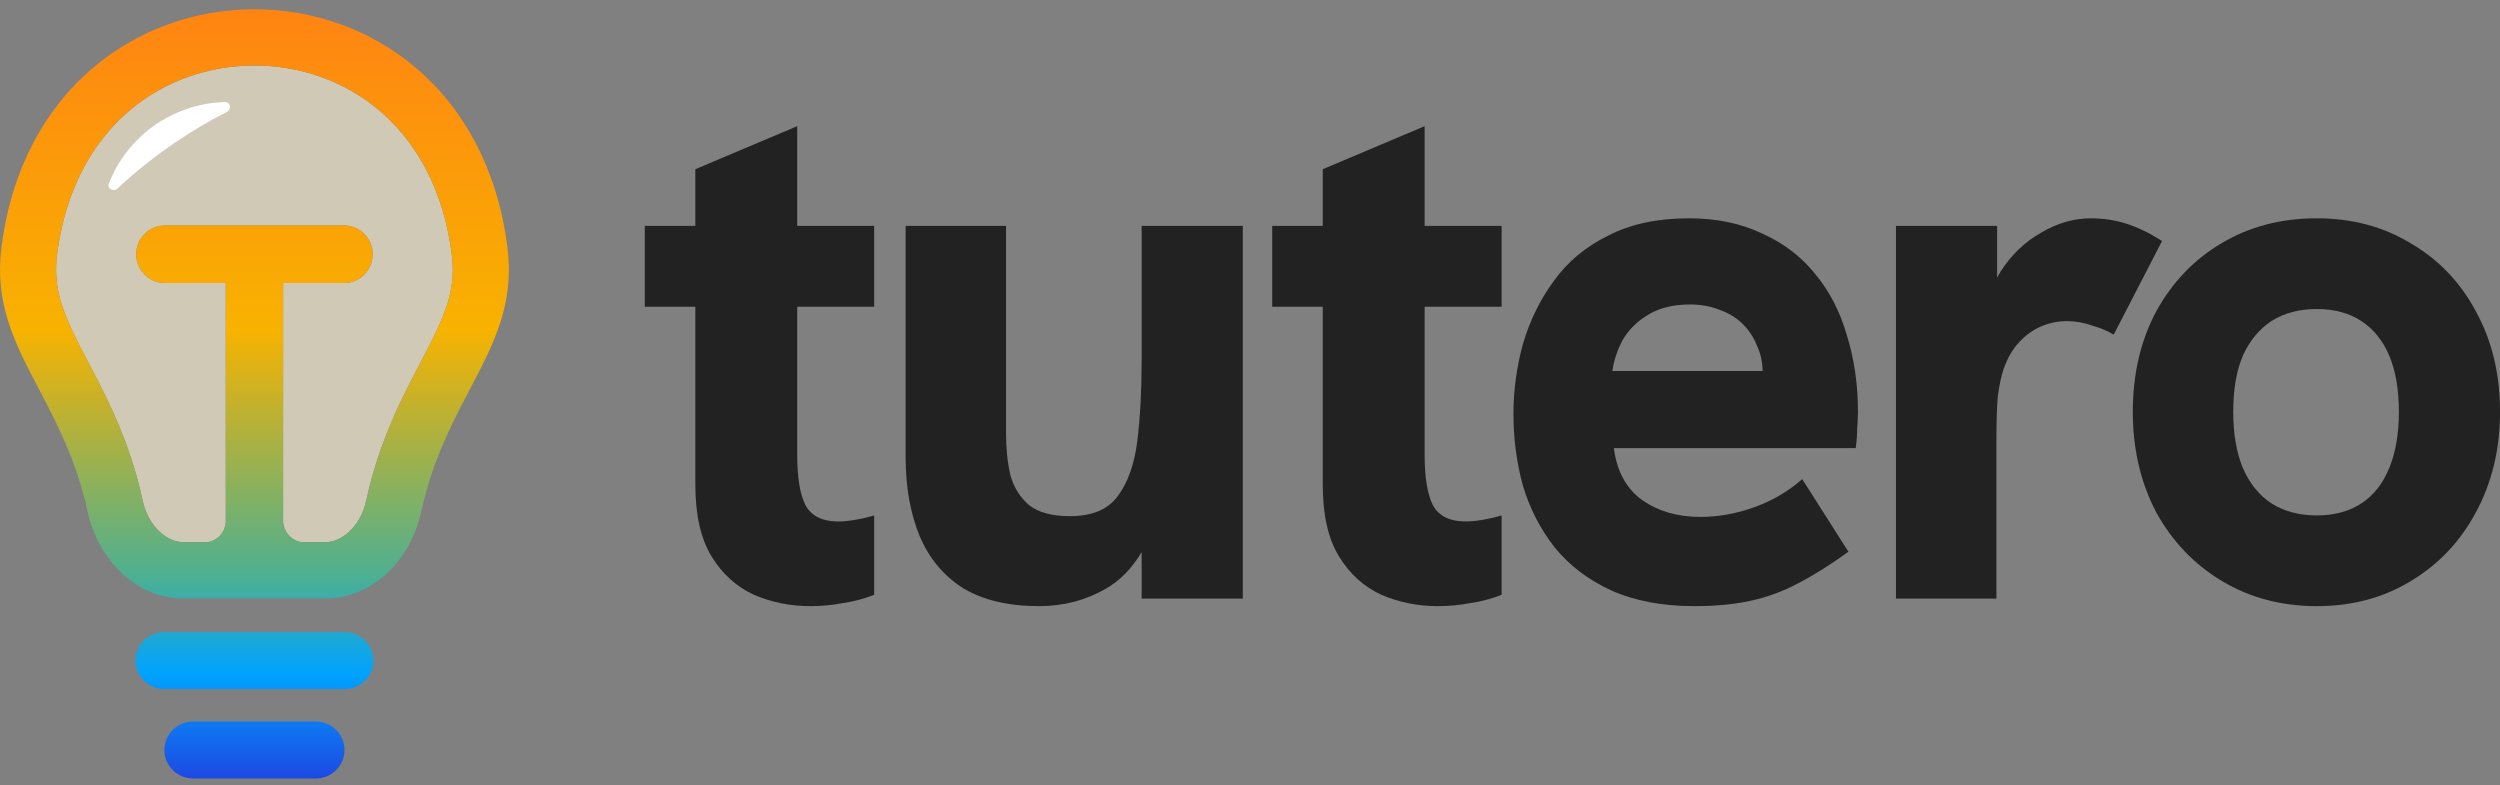 <svg width="156" height="49" viewBox="0 0 156 49" fill="none" xmlns="http://www.w3.org/2000/svg">
<rect x="0" y="0" width="156" height="49" fill="#808080" stroke="none"/>
<path d="M47.047 37.115C48.145 37.587 49.319 37.823 50.569 37.823C51.271 37.823 51.941 37.76 52.582 37.634C53.253 37.54 53.908 37.367 54.548 37.115V32.162C54.122 32.288 53.71 32.382 53.314 32.445C52.948 32.508 52.612 32.539 52.307 32.539C51.301 32.539 50.615 32.193 50.249 31.502C49.914 30.81 49.746 29.772 49.746 28.388V19.142H54.548V14.094H49.746V7.872L43.389 10.559V14.094H40.234V19.142H43.389V30.228C43.389 32.115 43.724 33.609 44.395 34.709C45.066 35.81 45.95 36.612 47.047 37.115Z" fill="#222222"/>
<path d="M60.079 36.691C61.329 37.446 62.915 37.823 64.836 37.823C66.361 37.823 67.748 37.461 68.998 36.738C69.883 36.238 70.631 35.474 71.239 34.448V37.351H77.551V14.094H71.239V22.538C71.239 24.394 71.148 26.061 70.965 27.539C70.782 28.986 70.37 30.134 69.73 30.983C69.12 31.8 68.129 32.209 66.757 32.209C65.629 32.209 64.775 31.973 64.196 31.502C63.647 31.03 63.266 30.416 63.052 29.662C62.869 28.875 62.778 28.026 62.778 27.114V14.094H56.512V28.53C56.512 30.385 56.801 32.02 57.381 33.436C57.96 34.819 58.859 35.904 60.079 36.691Z" fill="#222222"/>
<path d="M86.199 37.115C87.297 37.587 88.471 37.823 89.721 37.823C90.422 37.823 91.093 37.76 91.733 37.634C92.404 37.54 93.06 37.367 93.7 37.115V32.162C93.273 32.288 92.861 32.382 92.465 32.445C92.099 32.508 91.764 32.539 91.459 32.539C90.453 32.539 89.766 32.193 89.401 31.502C89.065 30.81 88.897 29.772 88.897 28.388V19.142H93.7V14.094H88.897V7.872L82.54 10.559V14.094H79.386V19.142H82.54V30.228C82.54 32.115 82.875 33.609 83.546 34.709C84.217 35.81 85.101 36.612 86.199 37.115Z" fill="#222222"/>
<path fill-rule="evenodd" clip-rule="evenodd" d="M100.522 36.832C101.986 37.493 103.724 37.823 105.736 37.823C107.047 37.823 108.206 37.713 109.212 37.493C110.249 37.273 111.24 36.911 112.185 36.408C113.161 35.904 114.213 35.244 115.341 34.426L112.459 29.898C111.606 30.652 110.615 31.234 109.487 31.643C108.358 32.052 107.23 32.256 106.102 32.256C104.699 32.256 103.495 31.91 102.489 31.218C101.483 30.495 100.888 29.41 100.705 27.963H115.798C115.859 27.492 115.89 27.067 115.89 26.69C115.92 26.312 115.936 25.982 115.936 25.699C115.936 24.001 115.707 22.413 115.249 20.934C114.823 19.456 114.167 18.183 113.283 17.113C112.398 16.012 111.286 15.163 109.944 14.566C108.633 13.937 107.108 13.622 105.37 13.622C103.419 13.622 101.742 13.984 100.339 14.707C98.936 15.399 97.808 16.343 96.954 17.538C96.101 18.701 95.46 20.007 95.034 21.453C94.637 22.9 94.439 24.363 94.439 25.841C94.439 27.382 94.637 28.875 95.034 30.322C95.46 31.737 96.116 33.011 97 34.143C97.915 35.276 99.089 36.172 100.522 36.832ZM109.989 23.152C109.977 22.56 109.855 22.026 109.624 21.548C109.41 21.013 109.105 20.557 108.709 20.18C108.313 19.802 107.84 19.519 107.291 19.331C106.742 19.11 106.132 19 105.462 19C104.394 19 103.51 19.22 102.809 19.661C102.138 20.07 101.62 20.588 101.254 21.218C100.918 21.846 100.705 22.491 100.614 23.152H109.989Z" fill="#222222"/>
<path d="M124.621 17.323C124.693 17.188 124.769 17.055 124.849 16.925C125.52 15.887 126.359 15.085 127.365 14.519C128.371 13.921 129.408 13.622 130.475 13.622C131.237 13.622 131.969 13.732 132.67 13.953C133.372 14.173 134.119 14.534 134.912 15.038L131.893 20.887C131.558 20.667 131.115 20.478 130.567 20.321C130.048 20.133 129.515 20.038 128.966 20.038C128.417 20.038 127.883 20.148 127.365 20.368C126.847 20.588 126.389 20.919 125.993 21.359C125.596 21.768 125.276 22.318 125.032 23.01C124.88 23.45 124.758 24.017 124.666 24.708C124.605 25.369 124.575 26.36 124.575 27.68V37.351H118.309V14.094H124.621V17.323Z" fill="#222222"/>
<path fill-rule="evenodd" clip-rule="evenodd" d="M138.667 36.266C140.405 37.304 142.372 37.823 144.567 37.823C146.763 37.823 148.714 37.304 150.422 36.266C152.16 35.228 153.517 33.797 154.492 31.973C155.499 30.118 156.002 28.026 156.002 25.699C156.002 23.34 155.499 21.249 154.492 19.425C153.517 17.601 152.16 16.186 150.422 15.179C148.714 14.141 146.763 13.622 144.567 13.622C142.341 13.622 140.36 14.141 138.621 15.179C136.914 16.186 135.557 17.601 134.551 19.425C133.575 21.249 133.087 23.34 133.087 25.699C133.087 28.026 133.575 30.118 134.551 31.973C135.557 33.797 136.929 35.228 138.667 36.266ZM147.357 31.407C146.595 31.91 145.665 32.162 144.567 32.162C143.47 32.162 142.524 31.91 141.732 31.407C140.969 30.904 140.375 30.165 139.948 29.19C139.551 28.215 139.353 27.051 139.353 25.699C139.353 24.315 139.551 23.152 139.948 22.208C140.375 21.265 140.969 20.541 141.732 20.038C142.524 19.535 143.47 19.283 144.567 19.283C145.665 19.283 146.595 19.535 147.357 20.038C148.12 20.541 148.699 21.265 149.095 22.208C149.492 23.152 149.69 24.315 149.69 25.699C149.69 27.051 149.492 28.215 149.095 29.19C148.699 30.165 148.12 30.904 147.357 31.407Z" fill="#222222"/>
<path opacity="0.62" fill-rule="evenodd" clip-rule="evenodd" d="M4.989 21.614C3.837 19.362 3.302 17.875 3.567 15.834C4.611 7.796 10.302 4.088 15.877 4.088C21.452 4.088 27.143 7.796 28.187 15.834C28.453 17.875 27.918 19.362 26.765 21.614C26.607 21.923 26.436 22.247 26.256 22.588L26.256 22.588L26.256 22.59C25.131 24.723 23.66 27.514 22.859 31.206C22.47 33.001 21.216 33.831 20.321 33.831H18.834C18.206 33.748 17.714 33.218 17.666 32.577L17.666 17.658H21.467C22.455 17.658 23.256 16.855 23.256 15.864C23.256 14.874 22.455 14.071 21.467 14.071H10.287C9.299 14.071 8.498 14.874 8.498 15.864C8.498 16.855 9.299 17.658 10.287 17.658H14.088L14.088 32.596C14.041 33.227 13.558 33.748 12.94 33.831H11.433C10.538 33.831 9.284 33.001 8.895 31.206C8.094 27.514 6.623 24.723 5.498 22.59C5.318 22.248 5.147 21.923 4.989 21.614Z" fill="#FFF5D6"/>
<path d="M6.8 11.428C6.665 11.771 7.078 12.007 7.346 11.753C8.358 10.796 9.55 9.834 10.878 8.928C11.98 8.177 13.083 7.526 14.147 6.988C14.475 6.822 14.393 6.357 14.025 6.367C13.218 6.39 12.4 6.536 11.597 6.817C9.314 7.617 7.624 9.345 6.8 11.428Z" fill="white"/>
<path fill-rule="evenodd" clip-rule="evenodd" d="M2.426 24.274C0.928 21.421 -0.368 18.952 0.096 15.38C2.659 -4.355 29.094 -4.355 31.657 15.38C32.121 18.952 30.825 21.421 29.327 24.274C28.205 26.41 26.971 28.761 26.279 31.951C25.644 34.877 23.308 37.339 20.321 37.339H11.432C8.445 37.339 6.109 34.877 5.474 31.951C4.782 28.761 3.548 26.41 2.426 24.274ZM4.989 21.614C3.836 19.361 3.301 17.875 3.566 15.833C4.61 7.795 10.302 4.087 15.876 4.087C21.451 4.087 27.143 7.795 28.187 15.833C28.452 17.875 27.917 19.361 26.764 21.614C26.606 21.922 26.436 22.246 26.256 22.587L26.255 22.589C25.131 24.722 23.66 27.513 22.859 31.206C22.47 33.001 21.215 33.831 20.321 33.831H18.833C18.205 33.747 17.714 33.217 17.665 32.576L17.665 17.658H21.467C22.455 17.658 23.256 16.855 23.256 15.864C23.256 14.874 22.455 14.071 21.467 14.071H10.286C9.298 14.071 8.497 14.874 8.497 15.864C8.497 16.855 9.298 17.658 10.286 17.658H14.088L14.088 32.595C14.04 33.226 13.557 33.748 12.94 33.831H11.432C10.537 33.831 9.283 33.001 8.894 31.206C8.093 27.513 6.622 24.722 5.498 22.589C5.318 22.247 5.147 21.922 4.989 21.614Z" fill="url(#paint0_linear_2530_8687)"/>
<path d="M19.698 45.021C20.692 45.021 21.497 45.818 21.497 46.8C21.497 47.782 20.692 48.579 19.698 48.579H12.055C11.061 48.579 10.256 47.782 10.256 46.8C10.256 45.818 11.061 45.021 12.055 45.021H19.698Z" fill="url(#paint1_linear_2530_8687)"/>
<path d="M23.295 41.214C23.295 40.232 22.49 39.435 21.497 39.435H10.256C9.263 39.435 8.458 40.232 8.458 41.214C8.458 42.197 9.263 42.993 10.256 42.993H21.497C22.49 42.993 23.295 42.197 23.295 41.214Z" fill="url(#paint2_linear_2530_8687)"/>
<defs>
<linearGradient id="paint0_linear_2530_8687" x1="15.481" y1="0.579" x2="15.481" y2="48.579" gradientUnits="userSpaceOnUse">
<stop stop-color="#FF8412"/>
<stop offset="0.417" stop-color="#F8B200"/>
<stop offset="0.738" stop-color="#4CB092"/>
<stop offset="0.864" stop-color="#00A3FF"/>
<stop offset="1" stop-color="#1D49E3"/>
</linearGradient>
<linearGradient id="paint1_linear_2530_8687" x1="15.481" y1="0.579" x2="15.481" y2="48.579" gradientUnits="userSpaceOnUse">
<stop stop-color="#FF8412"/>
<stop offset="0.417" stop-color="#F8B200"/>
<stop offset="0.738" stop-color="#4CB092"/>
<stop offset="0.864" stop-color="#00A3FF"/>
<stop offset="1" stop-color="#1D49E3"/>
</linearGradient>
<linearGradient id="paint2_linear_2530_8687" x1="15.481" y1="0.579" x2="15.481" y2="48.579" gradientUnits="userSpaceOnUse">
<stop stop-color="#FF8412"/>
<stop offset="0.417" stop-color="#F8B200"/>
<stop offset="0.738" stop-color="#4CB092"/>
<stop offset="0.864" stop-color="#00A3FF"/>
<stop offset="1" stop-color="#1D49E3"/>
</linearGradient>
</defs>
</svg>
